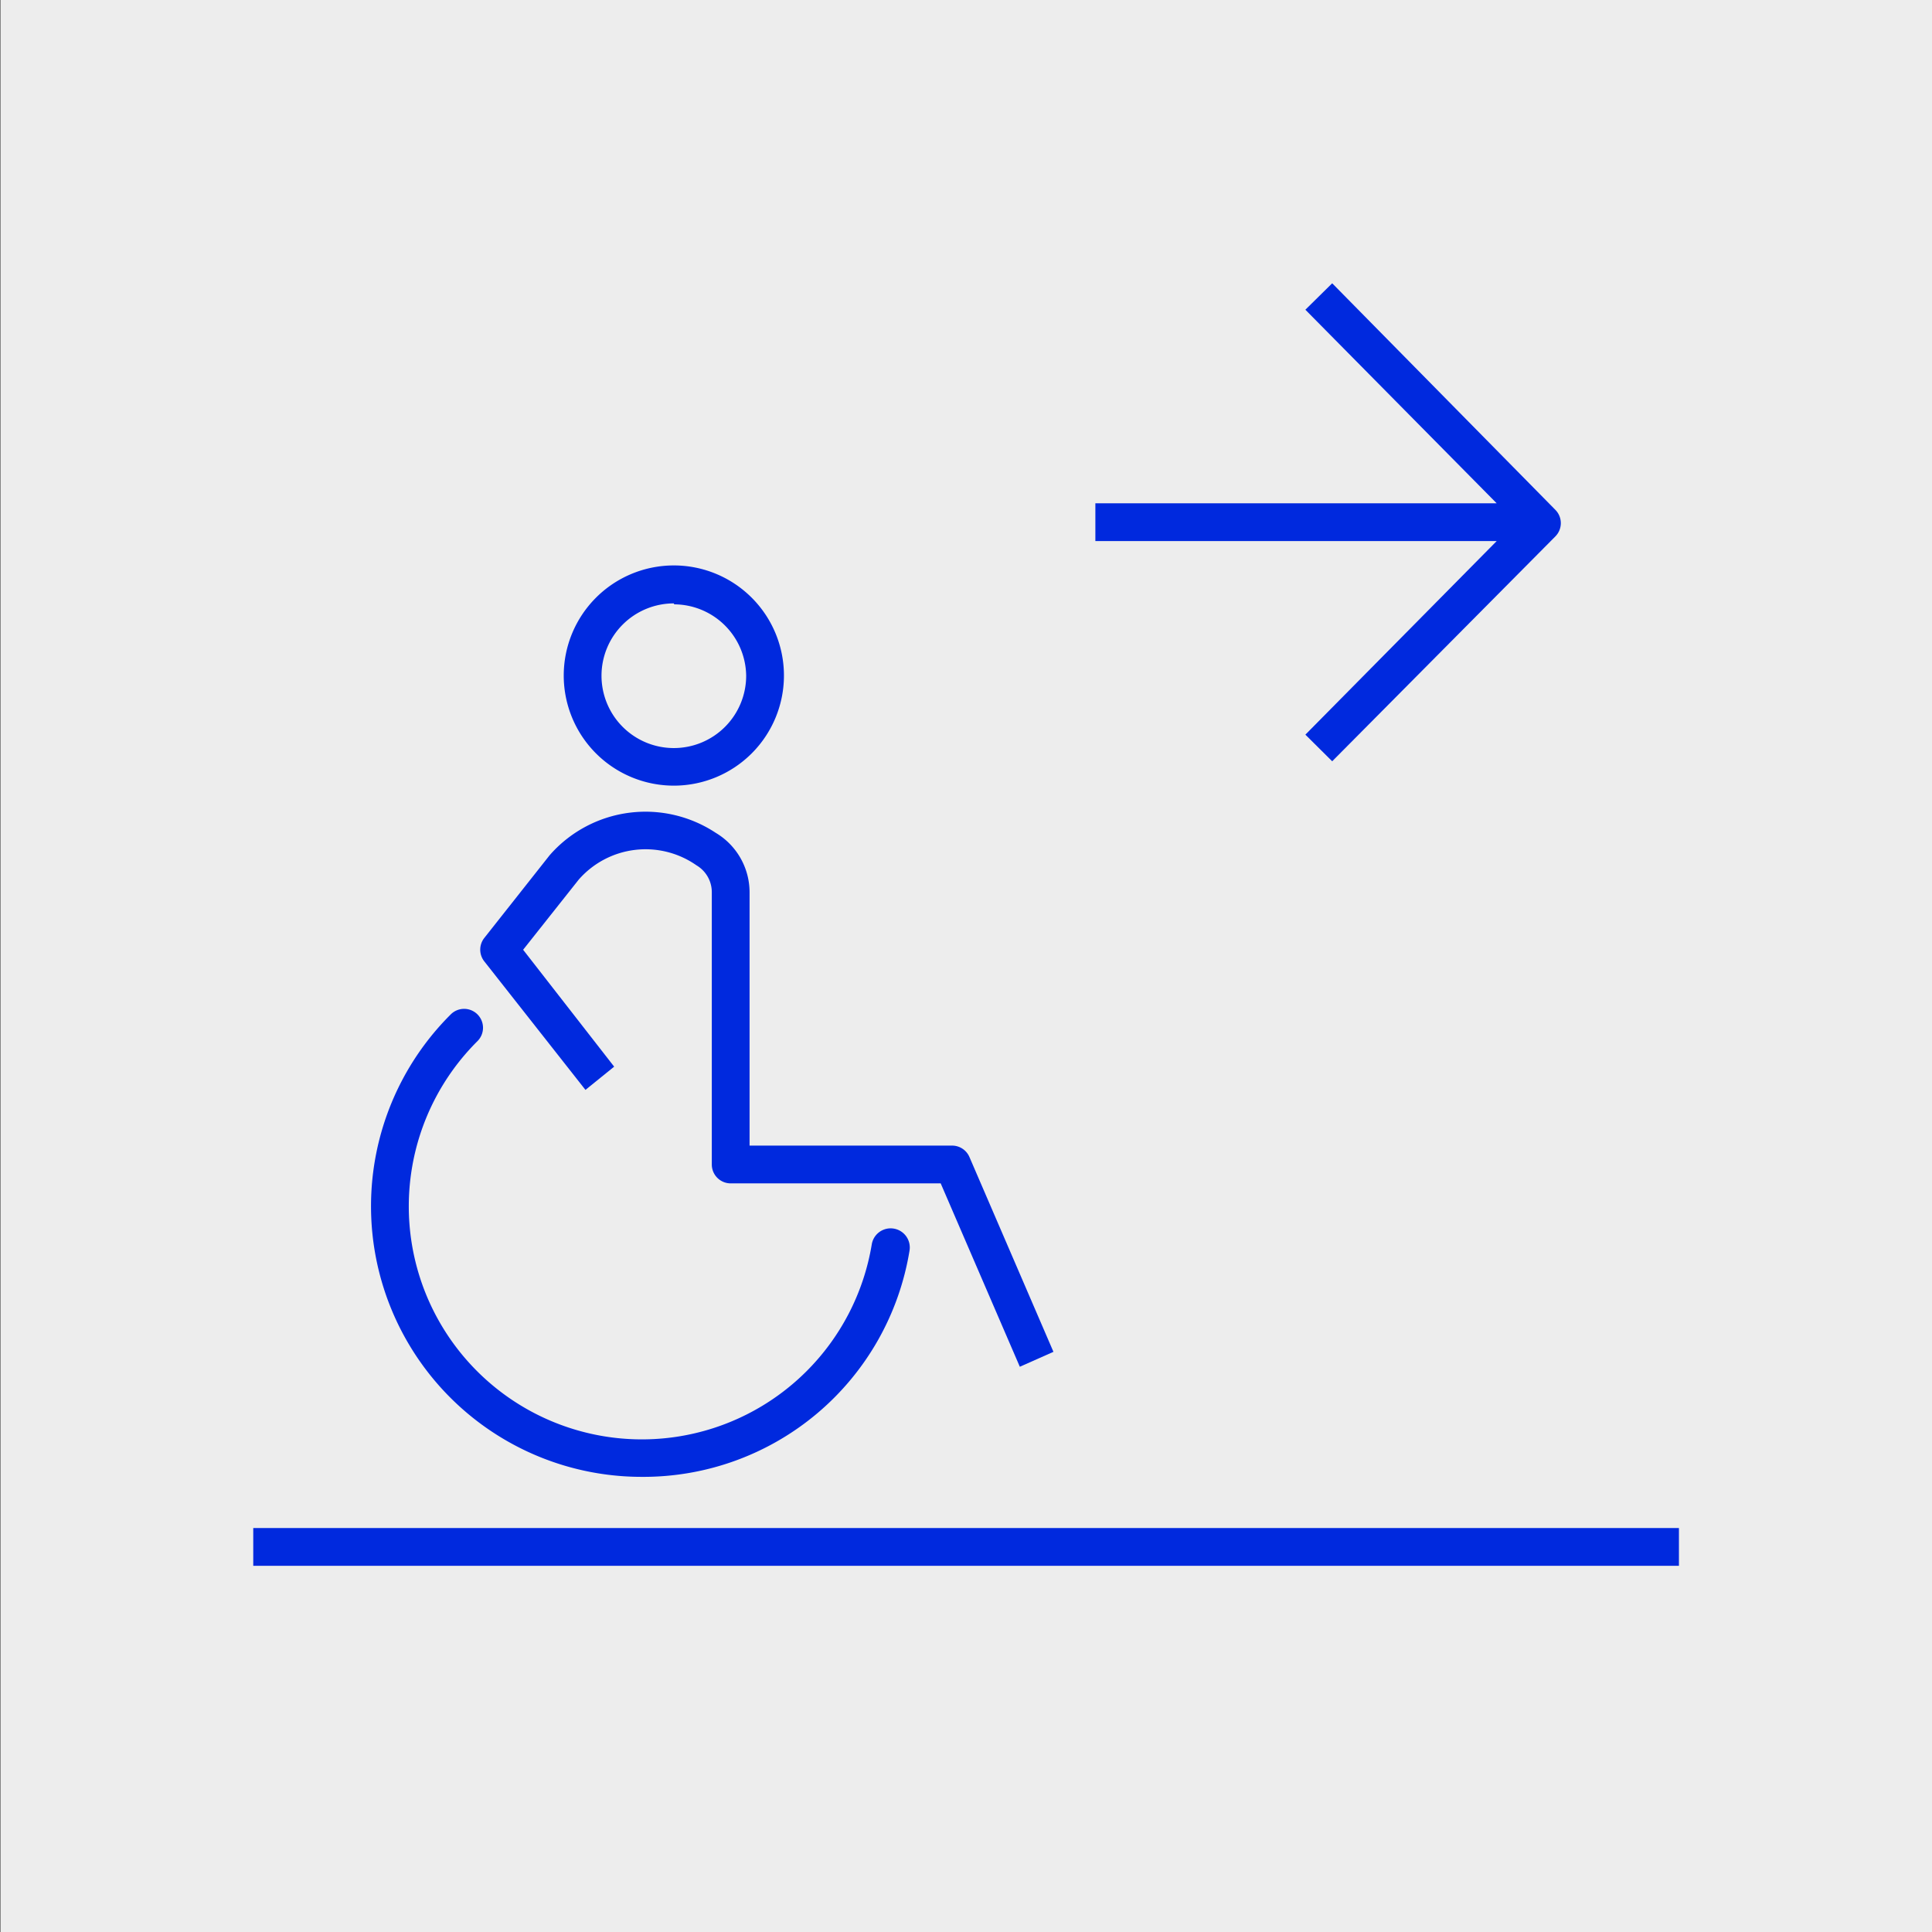<svg id="Capa_1" data-name="Capa 1" xmlns="http://www.w3.org/2000/svg" viewBox="0 0 102.3 102.3"><rect x="0" y="0" width="102.3" height="102.3" fill="#808080" stroke="none"/><defs><style>.cls-1{fill:#ededed;}.cls-2{fill:#0029de;}</style></defs><rect class="cls-1" x="0.04" width="102.3" height="102.3"/><rect class="cls-2" x="13.41" y="80.91" width="75.49" height="2"/><path class="cls-2" d="M70.54,40.31,69.12,38.9,79.25,28.65H58v-2H79.25L69.12,16.4,70.54,15,82.36,27a1,1,0,0,1,0,1.4Z"/><path class="cls-2" d="M35.69,41.6a5.83,5.83,0,1,1,5.82-5.83A5.83,5.83,0,0,1,35.69,41.6Zm0-9.65a3.83,3.83,0,1,0,3.82,3.82A3.83,3.83,0,0,0,35.69,32Z"/><path class="cls-2" d="M54,72.37l-4.19-9.71H38.69a1,1,0,0,1-1-1V47.24a1.65,1.65,0,0,0-.81-1.42,4.7,4.7,0,0,0-6.24.76L27.7,50.29l4.82,6.19L31,57.71,25.64,50.9a1,1,0,0,1,0-1.23l3.46-4.38.07-.08A6.74,6.74,0,0,1,37.9,44.1a3.67,3.67,0,0,1,1.79,3.14V60.66H50.41a1,1,0,0,1,.92.6l4.45,10.32Z"/><path class="cls-2" d="M34,78.2A14.33,14.33,0,0,1,23.87,53.71a1,1,0,0,1,1.41,0,1,1,0,0,1,0,1.42A12.34,12.34,0,1,0,46.16,65.89a1,1,0,1,1,2,.33A14.28,14.28,0,0,1,34,78.2Z"/></svg>